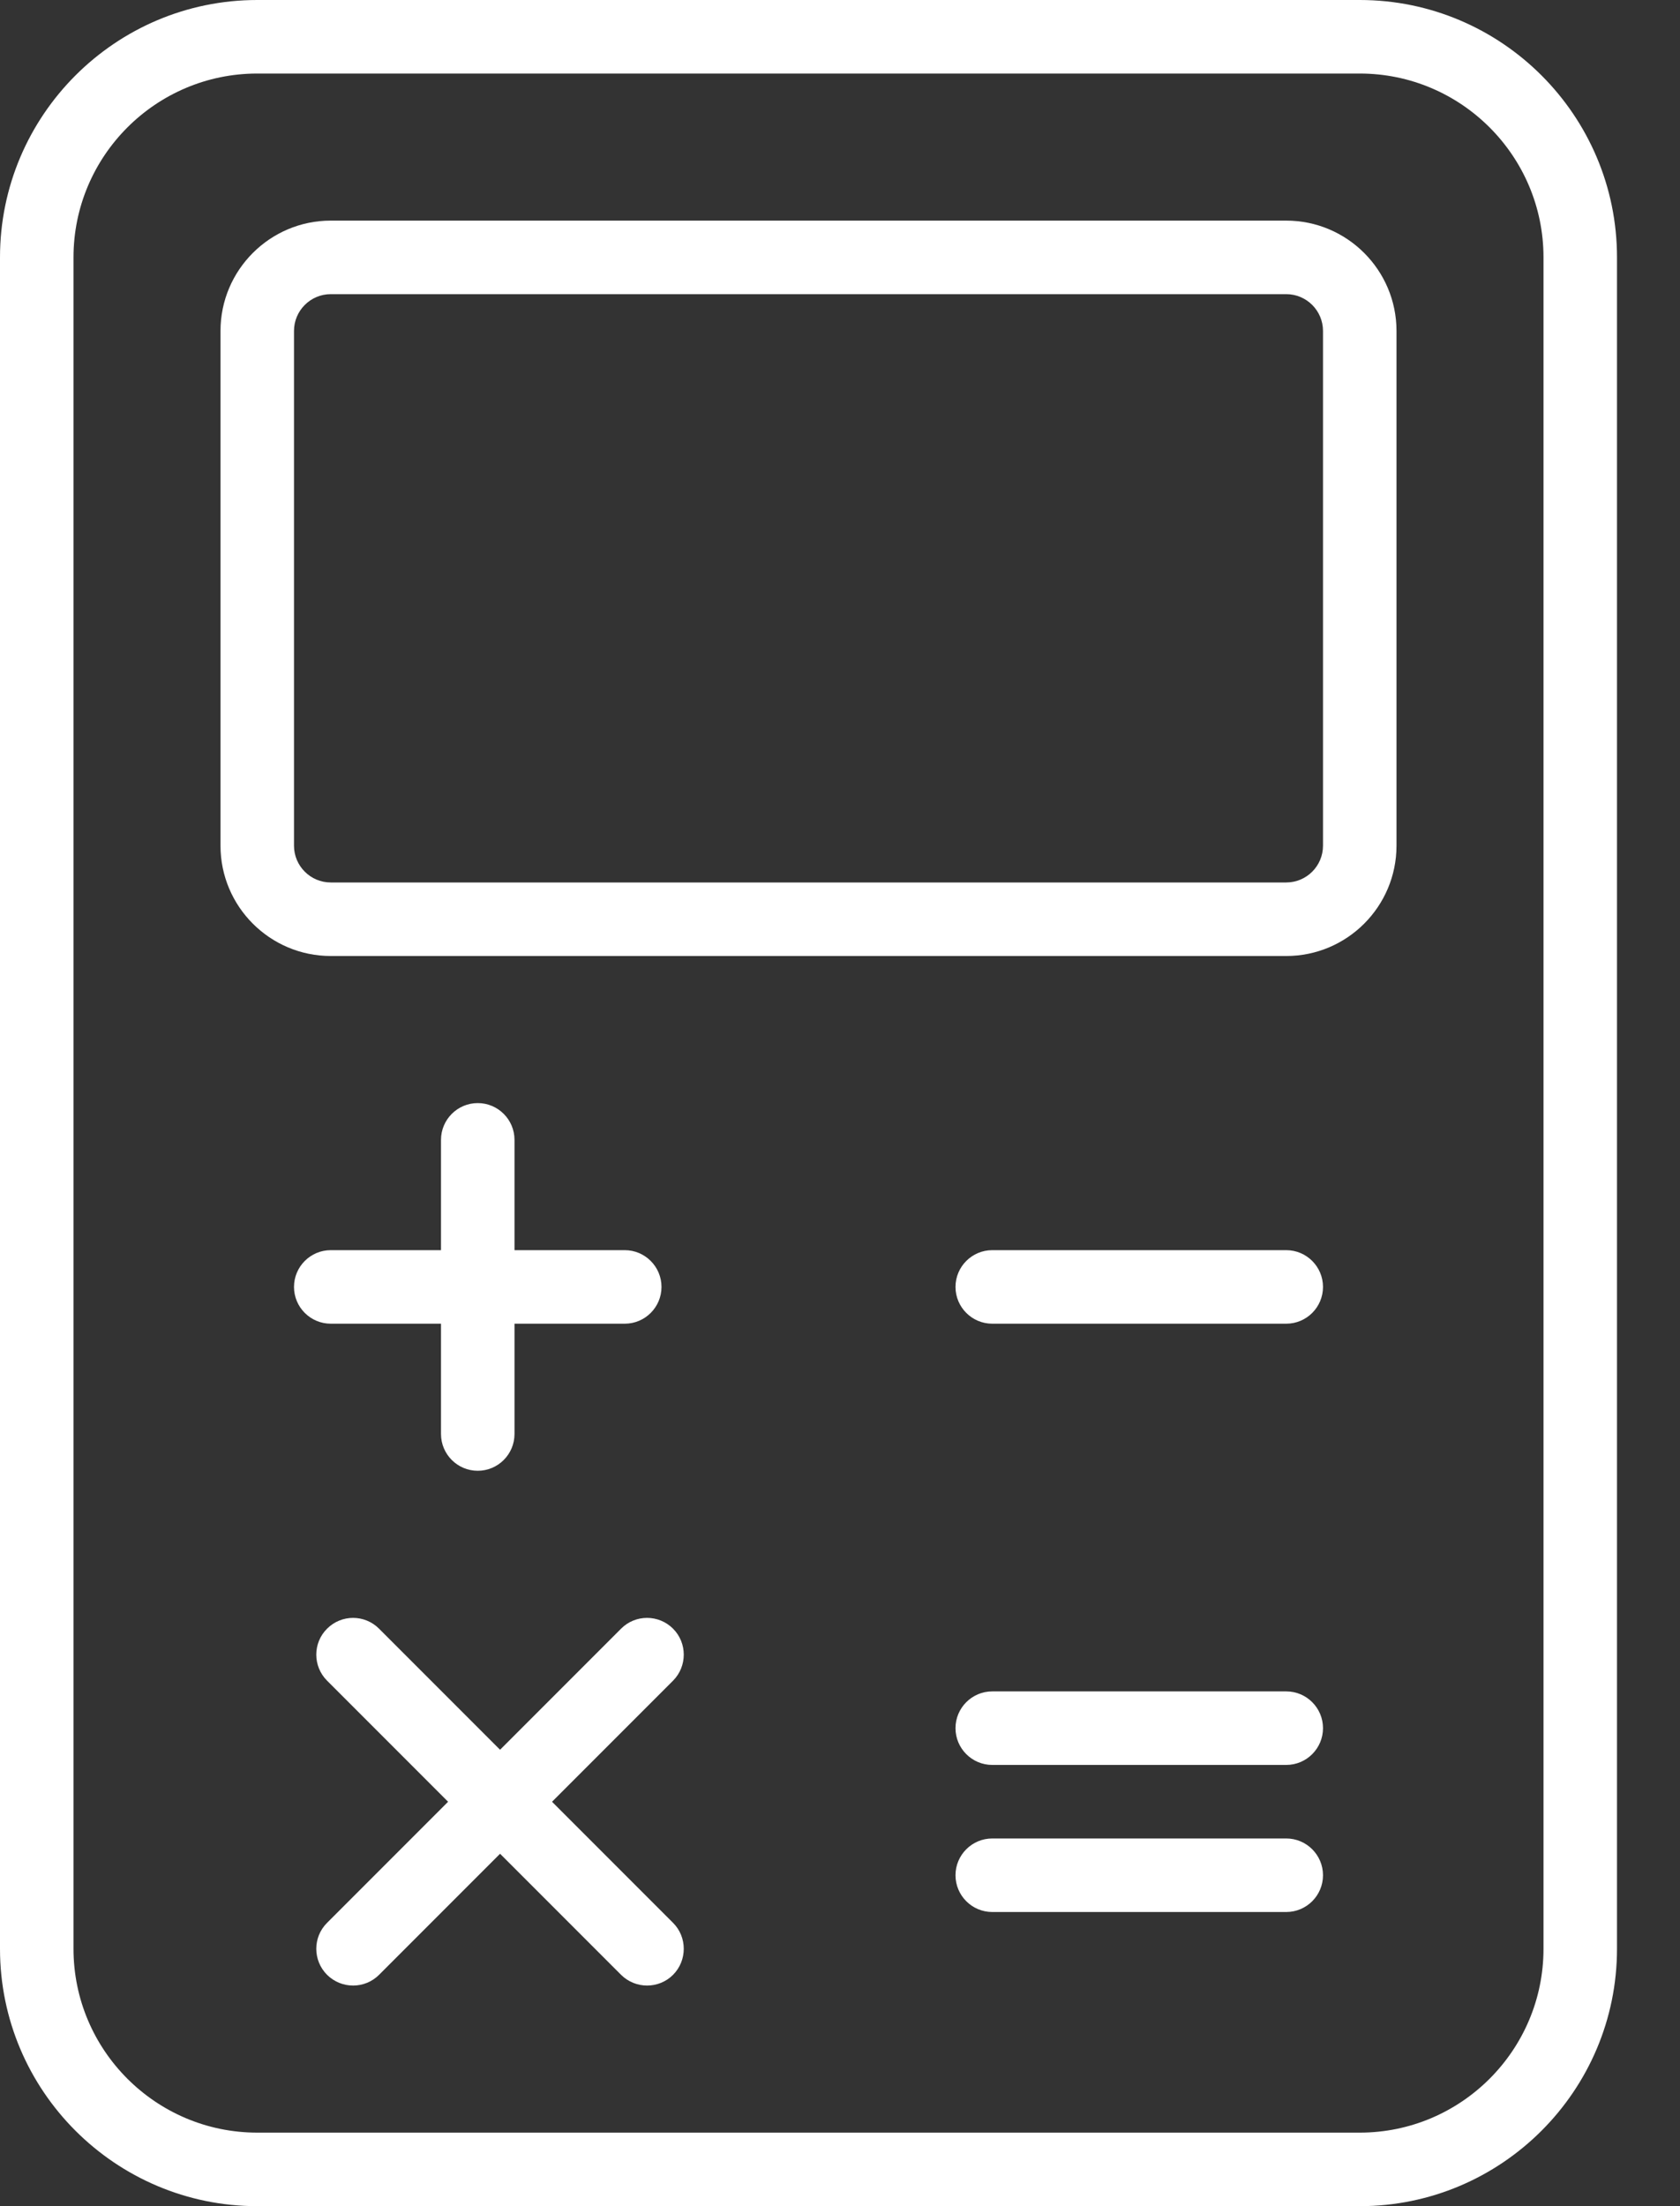 <?xml version="1.0" encoding="UTF-8"?> <svg xmlns="http://www.w3.org/2000/svg" width="16" height="21" viewBox="0 0 16 21" fill="none"><rect x="0" y="0" width="16" height="21" fill="#333333" stroke="none"/><path d="M12.95 21H2.45C1.099 21 0 19.901 0 18.55V2.45C0 1.099 1.099 0 2.45 0H12.95C14.301 0 15.4 1.099 15.4 2.45V18.55C15.4 19.901 14.301 21 12.95 21ZM2.45 0.7C1.485 0.7 0.7 1.485 0.7 2.45V18.55C0.7 19.515 1.485 20.3 2.45 20.3H12.95C13.915 20.3 14.7 19.515 14.7 18.55V2.45C14.7 1.485 13.915 0.7 12.95 0.7H2.45Z" fill="white"></path><path d="M12.25 9.1H3.15C2.571 9.1 2.1 8.629 2.1 8.05V3.15C2.1 2.571 2.571 2.1 3.15 2.1H12.25C12.829 2.1 13.3 2.571 13.3 3.15V8.05C13.3 8.629 12.829 9.1 12.25 9.1ZM3.15 2.8C2.957 2.8 2.8 2.957 2.8 3.15V8.05C2.8 8.243 2.957 8.4 3.15 8.4H12.25C12.443 8.4 12.6 8.243 12.6 8.05V3.15C12.6 2.957 12.443 2.8 12.25 2.8H3.15Z" fill="white"></path><path d="M4.55 14C4.357 14 4.2 13.843 4.2 13.65V10.85C4.2 10.657 4.357 10.5 4.55 10.5C4.743 10.5 4.9 10.657 4.9 10.85V13.65C4.9 13.843 4.743 14 4.55 14Z" fill="white"></path><path d="M5.95 12.6H3.15C2.957 12.6 2.8 12.443 2.8 12.25C2.8 12.057 2.957 11.9 3.15 11.9H5.95C6.143 11.9 6.3 12.057 6.3 12.25C6.3 12.443 6.143 12.6 5.95 12.6Z" fill="white"></path><path d="M12.25 12.6H9.45C9.257 12.6 9.1 12.443 9.1 12.25C9.1 12.057 9.257 11.9 9.45 11.9H12.25C12.443 11.9 12.6 12.057 12.6 12.25C12.6 12.443 12.443 12.6 12.25 12.6Z" fill="white"></path><path d="M3.363 18.9C3.273 18.9 3.184 18.866 3.115 18.798C2.978 18.661 2.978 18.439 3.115 18.303L5.915 15.503C6.051 15.366 6.273 15.366 6.41 15.503C6.546 15.639 6.546 15.861 6.41 15.998L3.61 18.798C3.542 18.866 3.452 18.9 3.363 18.9Z" fill="white"></path><path d="M6.163 18.9C6.073 18.9 5.984 18.866 5.915 18.798L3.115 15.998C2.978 15.861 2.978 15.639 3.115 15.503C3.252 15.366 3.473 15.366 3.61 15.503L6.41 18.303C6.546 18.439 6.546 18.661 6.41 18.798C6.342 18.866 6.252 18.9 6.163 18.9Z" fill="white"></path><path d="M12.25 16.8H9.45C9.257 16.8 9.1 16.643 9.1 16.45C9.1 16.257 9.257 16.1 9.45 16.1H12.25C12.443 16.1 12.6 16.257 12.6 16.45C12.6 16.643 12.443 16.8 12.25 16.8Z" fill="white"></path><path d="M12.25 18.2H9.45C9.257 18.2 9.1 18.043 9.1 17.85C9.1 17.657 9.257 17.5 9.45 17.5H12.25C12.443 17.5 12.6 17.657 12.6 17.85C12.6 18.043 12.443 18.2 12.25 18.2Z" fill="white"></path></svg> 